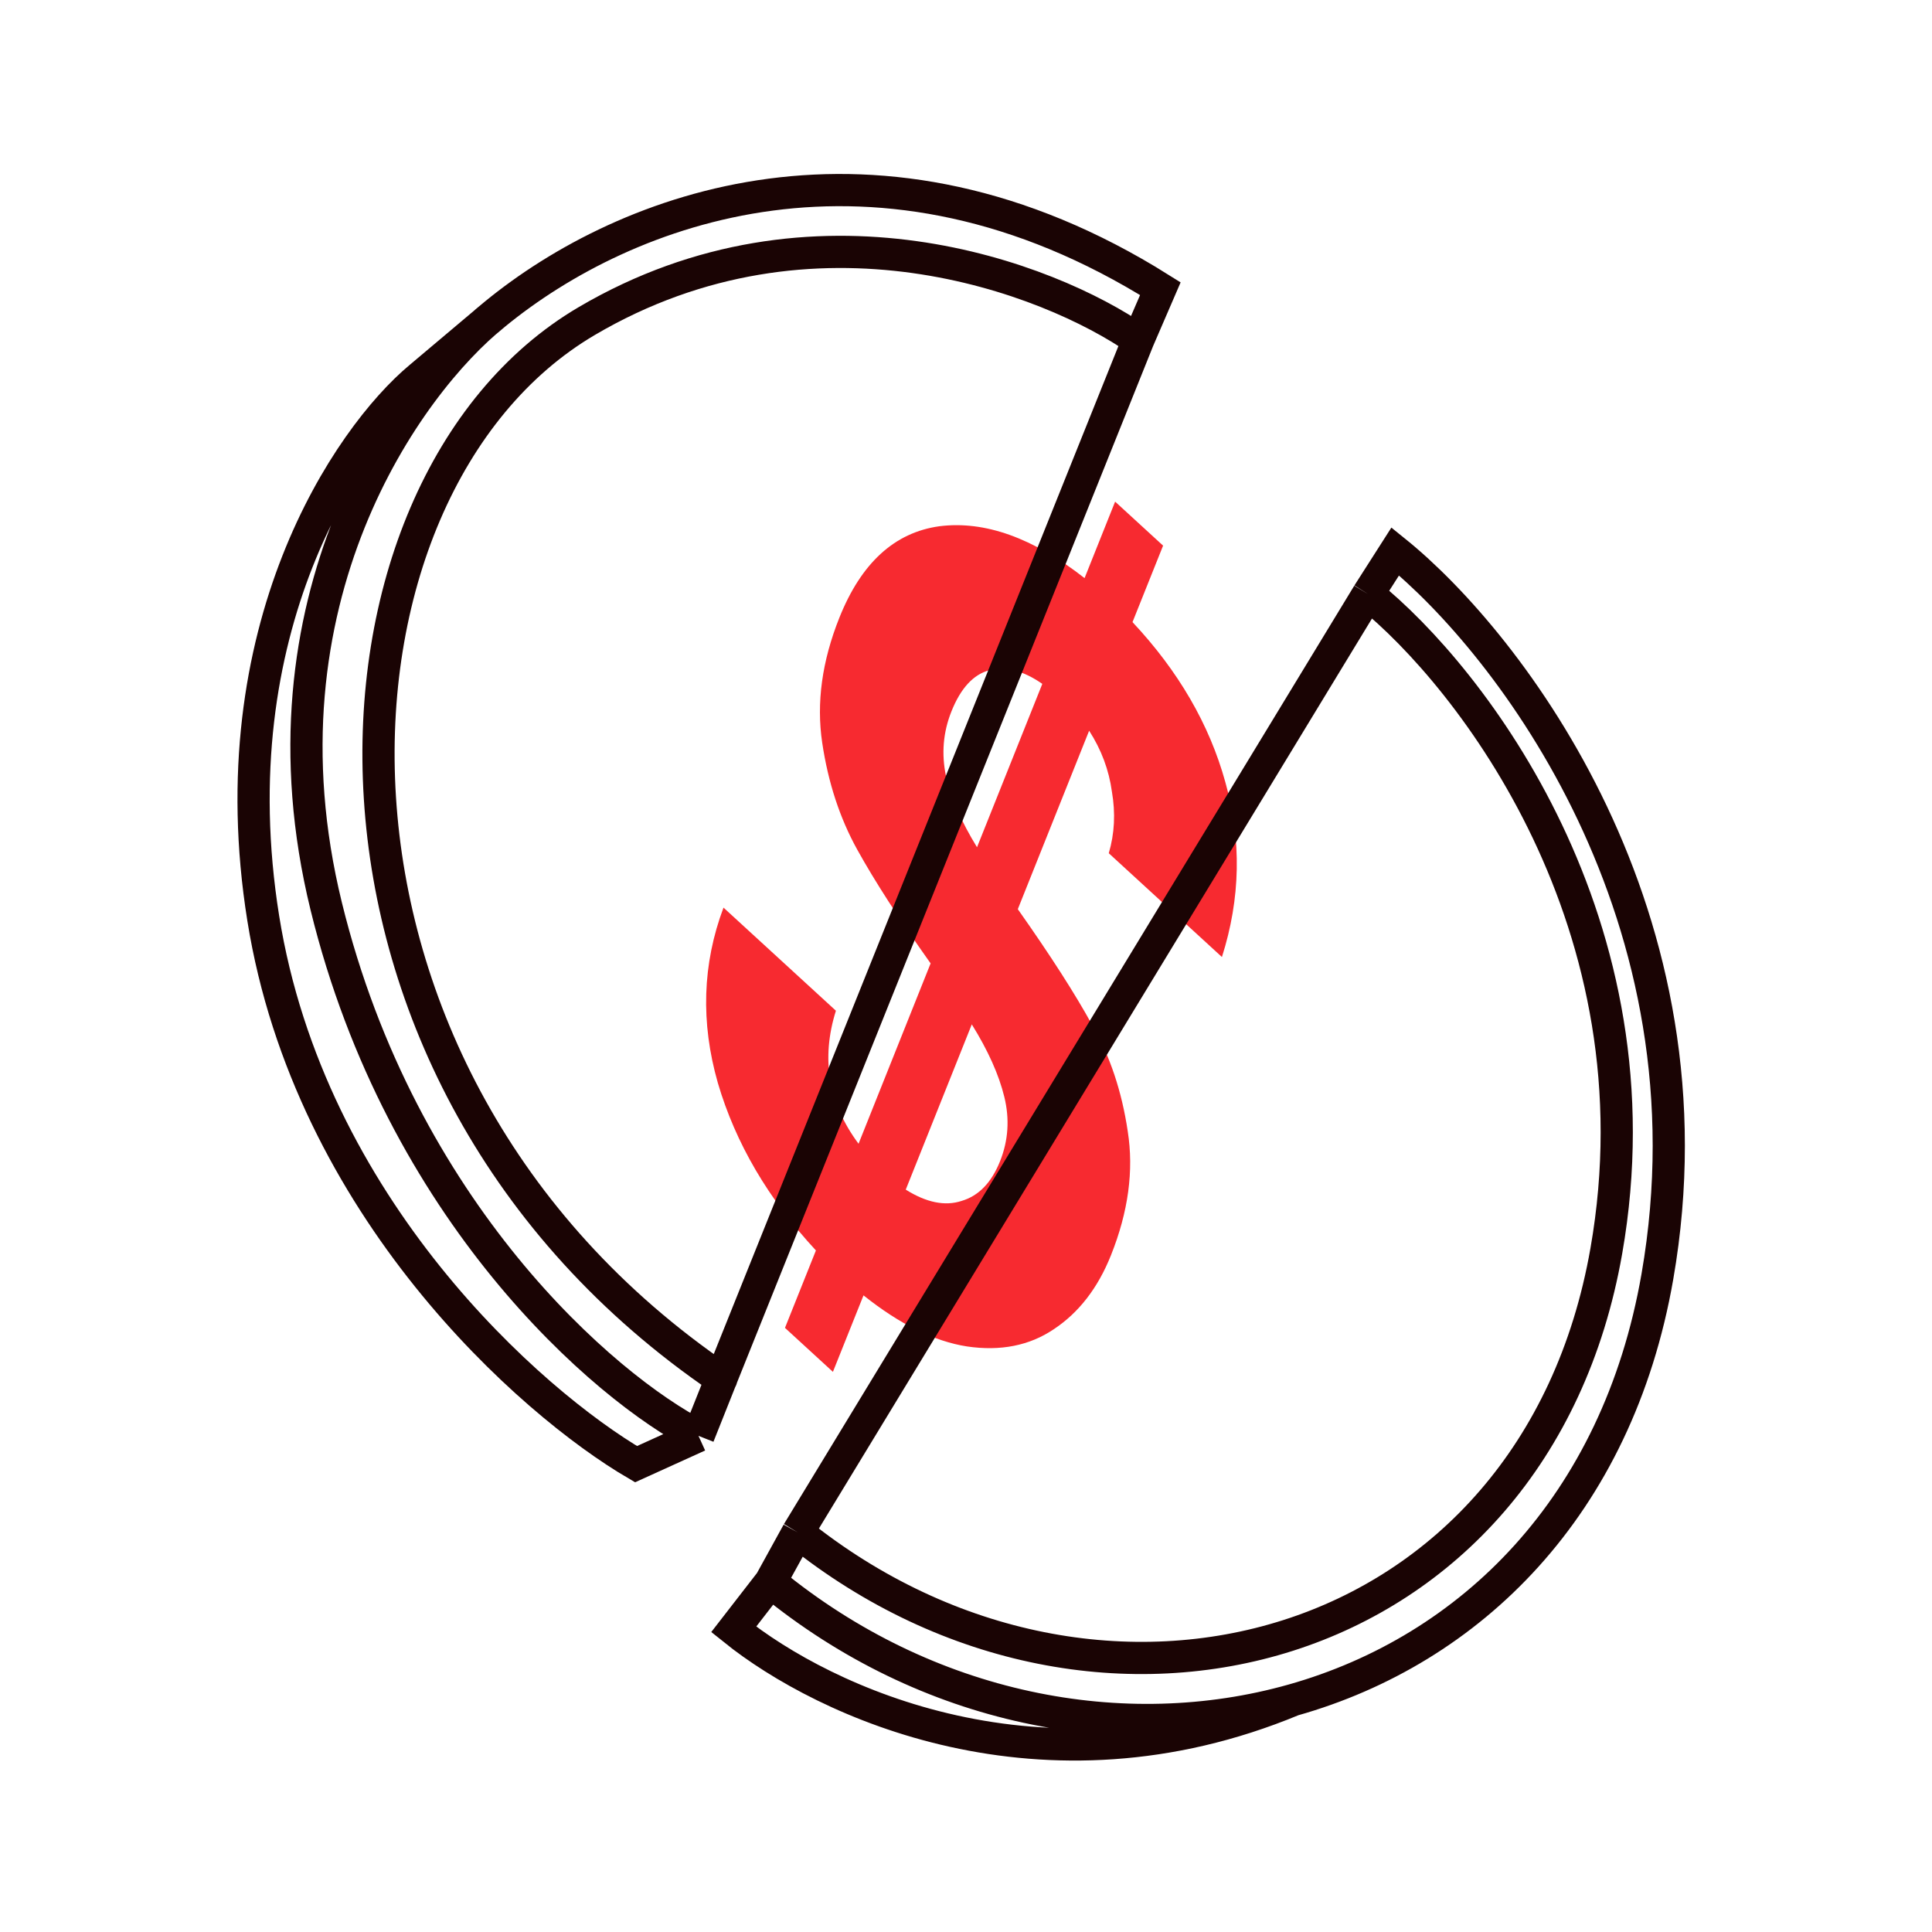 <svg width="60" height="60" viewBox="0 0 60 60" fill="none" xmlns="http://www.w3.org/2000/svg">
<path d="M34.502 38.983C34.096 40 33.503 40.766 32.725 41.281C31.97 41.79 31.072 41.968 30.031 41.815C29.013 41.656 27.942 41.127 26.817 40.229L25.867 42.604L24.378 41.238L25.339 38.834C23.858 37.234 22.843 35.502 22.295 33.637C21.755 31.753 21.813 29.936 22.469 28.187L25.96 31.389C25.491 32.882 25.725 34.259 26.663 35.52L28.901 29.919C27.924 28.542 27.165 27.365 26.623 26.387C26.081 25.409 25.718 24.301 25.534 23.064C25.35 21.826 25.528 20.533 26.067 19.184C26.746 17.483 27.782 16.536 29.174 16.343C30.581 16.165 32.084 16.702 33.682 17.954L34.631 15.579L36.121 16.945L35.171 19.32C36.598 20.843 37.559 22.498 38.053 24.287C38.562 26.09 38.527 27.901 37.948 29.721L34.434 26.498C34.614 25.889 34.646 25.25 34.531 24.584C34.439 23.912 34.203 23.281 33.824 22.693L31.609 28.235C32.624 29.674 33.395 30.875 33.922 31.839C34.472 32.797 34.839 33.895 35.023 35.133C35.215 36.351 35.041 37.634 34.502 38.983ZM29.547 22.095C29.289 22.741 29.233 23.411 29.379 24.106C29.533 24.782 29.854 25.517 30.342 26.312L32.37 21.238C31.772 20.824 31.224 20.682 30.727 20.814C30.229 20.945 29.835 21.372 29.547 22.095ZM28.129 36.945C28.773 37.349 29.352 37.465 29.865 37.295C30.394 37.139 30.791 36.728 31.057 36.064C31.315 35.419 31.359 34.751 31.189 34.061C31.02 33.371 30.683 32.622 30.18 31.813L28.129 36.945Z" fill="#F72A30"/>
<path d="M35.349 10.555C32.582 8.629 25.283 5.818 18.22 9.972C9.424 15.145 8.501 33.361 22.396 42.822M35.349 10.555L36.036 8.965C27.26 3.455 19.436 6.422 15.365 9.76M35.349 10.555L22.396 42.822M22.396 42.822L21.692 44.591M22.396 42.822C22.419 42.837 22.343 42.786 22.396 42.822ZM21.692 44.591L19.753 45.471C16.493 43.564 9.613 37.502 8.175 28.516C6.737 19.53 10.818 13.575 13.039 11.72L15.365 9.76M21.692 44.591C18.767 43.09 12.457 37.64 10.131 28.145C7.805 18.651 12.651 11.932 15.365 9.76" stroke="#1A0404"/>
<path d="M42.485 18.449L43.331 17.125C46.855 19.968 53.418 28.453 51.472 39.643C50.229 46.792 45.658 51.242 40.158 52.795M42.485 18.449C45.692 21.028 51.662 28.717 49.886 38.848C47.666 51.511 34.132 55.114 24.774 47.59M42.485 18.449L24.774 47.59M24.774 47.59L23.928 49.127M23.928 49.127L22.785 50.602C25.605 52.871 32.376 56.027 40.158 52.795M23.928 49.127C28.787 53.116 34.898 54.281 40.158 52.795" stroke="#1A0404"/>
</svg>
